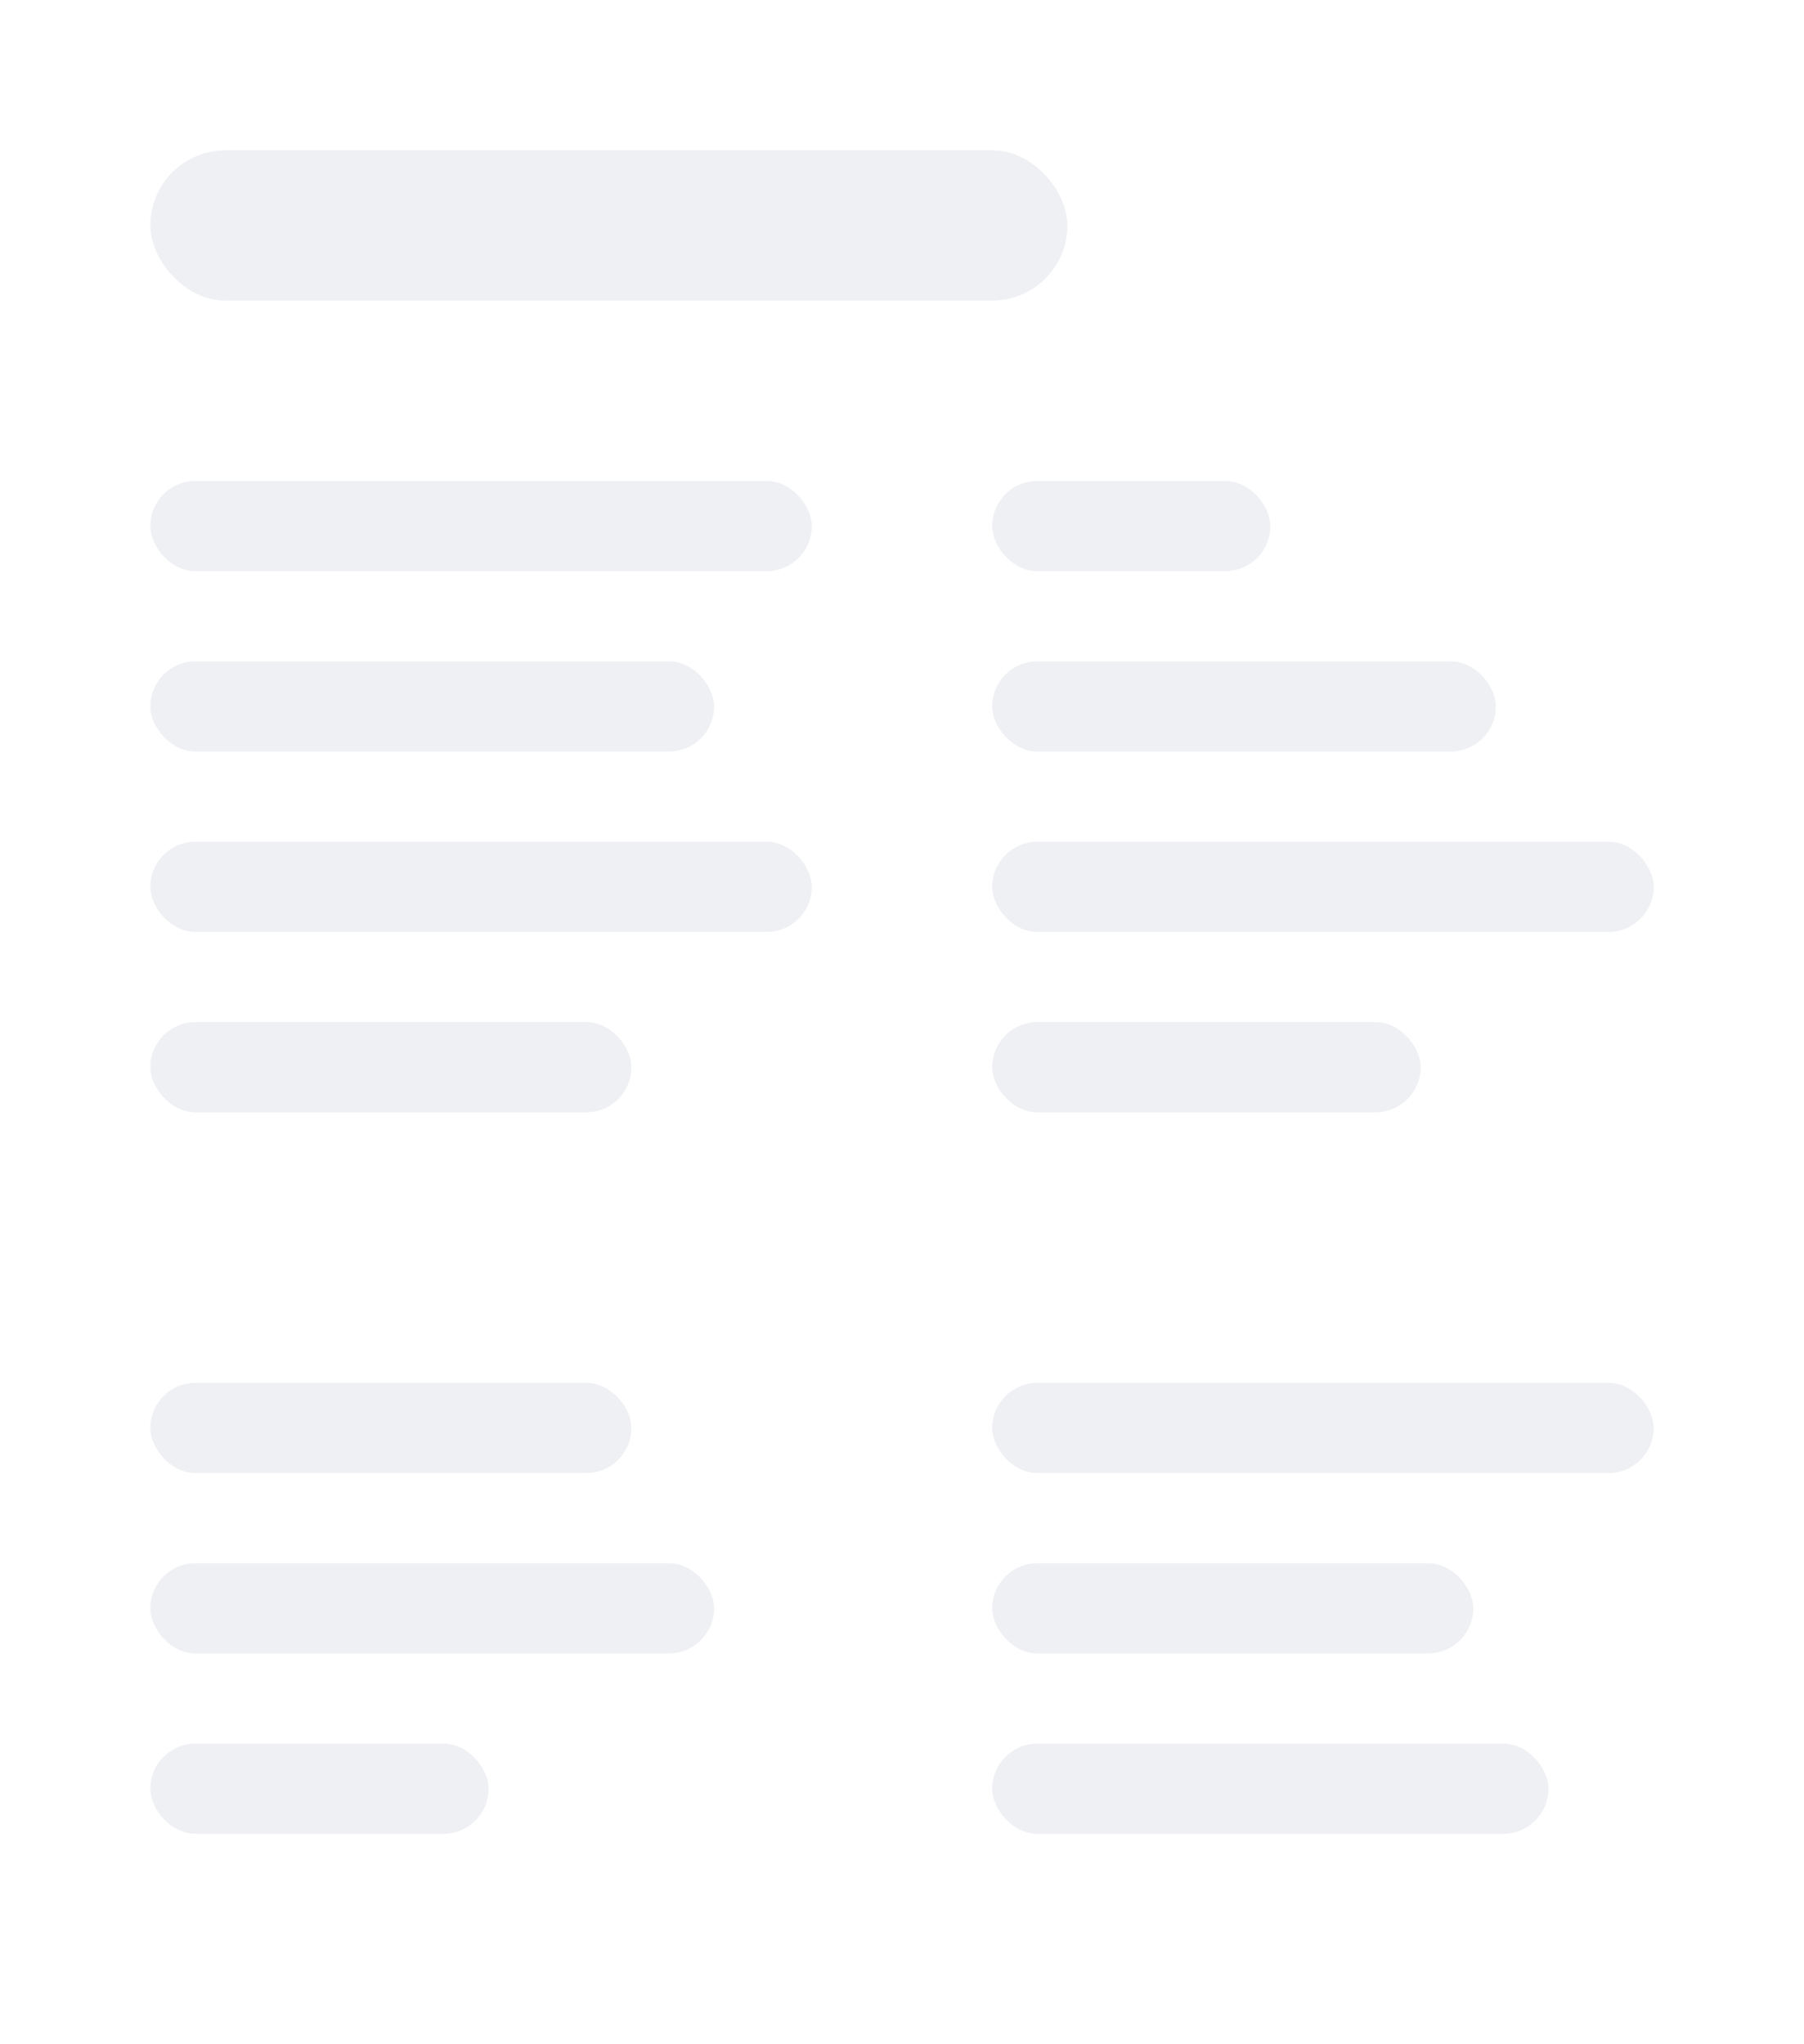 <svg width="240" height="272" viewBox="0 0 240 272" fill="none" xmlns="http://www.w3.org/2000/svg">
<rect width="240" height="272" fill="white"/>
<rect x="20" y="20" width="122" height="20" rx="10" fill="#001040" fill-opacity="0.063"/>
<rect x="20" y="64" width="88" height="12" rx="6" fill="#001040" fill-opacity="0.063"/>
<rect x="20" y="88" width="75" height="12" rx="6" fill="#001040" fill-opacity="0.063"/>
<rect x="20" y="112" width="88" height="12" rx="6" fill="#001040" fill-opacity="0.063"/>
<rect x="20" y="136" width="64" height="12" rx="6" fill="#001040" fill-opacity="0.063"/>
<rect x="20" y="184" width="64" height="12" rx="6" fill="#001040" fill-opacity="0.063"/>
<rect x="20" y="208" width="75" height="12" rx="6" fill="#001040" fill-opacity="0.063"/>
<rect x="20" y="232" width="45" height="12" rx="6" fill="#001040" fill-opacity="0.063"/>
<rect x="132" y="64" width="37" height="12" rx="6" fill="#001040" fill-opacity="0.063"/>
<rect x="132" y="88" width="67" height="12" rx="6" fill="#001040" fill-opacity="0.063"/>
<rect x="132" y="112" width="88" height="12" rx="6" fill="#001040" fill-opacity="0.063"/>
<rect x="132" y="136" width="57" height="12" rx="6" fill="#001040" fill-opacity="0.063"/>
<rect x="132" y="184" width="88" height="12" rx="6" fill="#001040" fill-opacity="0.063"/>
<rect x="132" y="208" width="64" height="12" rx="6" fill="#001040" fill-opacity="0.063"/>
<rect x="132" y="232" width="74" height="12" rx="6" fill="#001040" fill-opacity="0.063"/>
</svg>
